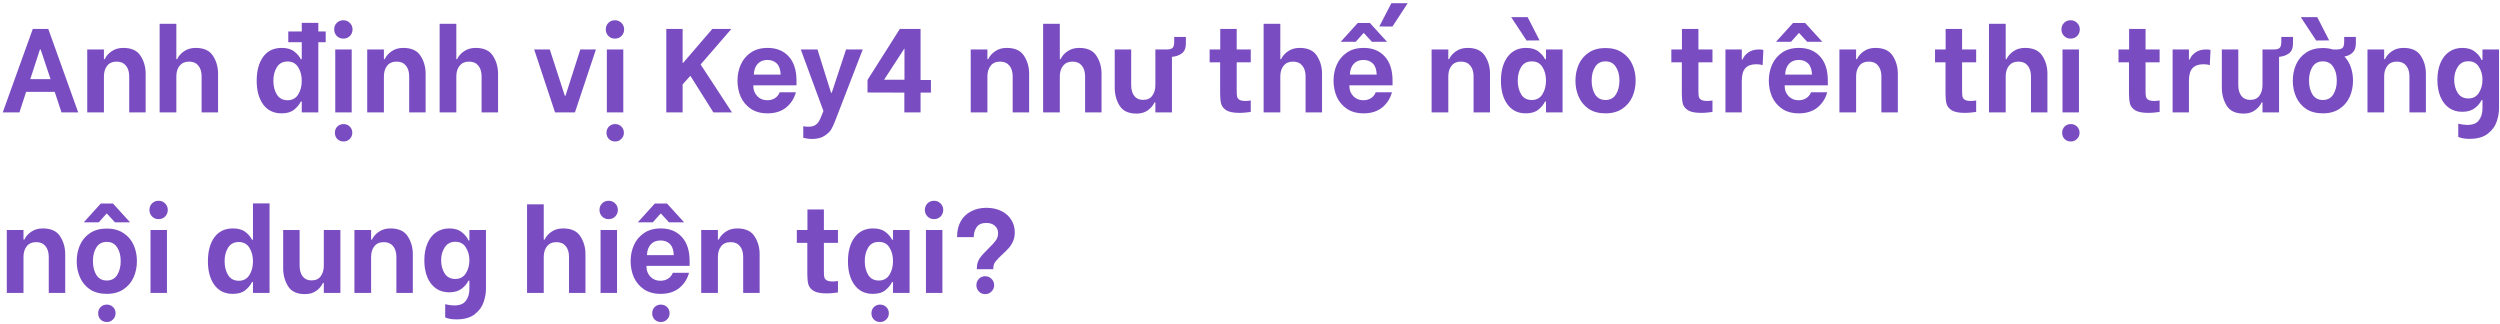 <svg width="734" height="95" viewBox="0 0 734 95" fill="none" xmlns="http://www.w3.org/2000/svg">
<path d="M16.065 26.98H7.665L5.705 33H0.805L9.625 8.5H14.175L22.96 33H18.06L16.065 26.98ZM14.84 23.235L11.935 14.52H11.725L8.89 23.235H14.84ZM25.613 14.52H30.513V17.355H30.758C31.178 16.445 31.855 15.675 32.788 15.045C33.721 14.392 34.853 14.065 36.183 14.065C38.587 14.065 40.278 14.835 41.258 16.375C42.261 17.915 42.763 19.665 42.763 21.625V33H37.933V22.43C37.933 21.077 37.606 20.015 36.953 19.245C36.323 18.475 35.425 18.09 34.258 18.09C33.022 18.09 32.088 18.498 31.458 19.315C30.828 20.108 30.513 21.147 30.513 22.43V33H25.613V14.52ZM46.873 6.995H51.773V17.355H52.018C52.438 16.445 53.115 15.675 54.048 15.045C54.981 14.392 56.113 14.065 57.443 14.065C59.846 14.065 61.538 14.835 62.518 16.375C63.521 17.915 64.023 19.665 64.023 21.625V33H59.193V22.43C59.193 21.077 58.866 20.015 58.213 19.245C57.583 18.475 56.673 18.09 55.483 18.09C54.316 18.09 53.406 18.487 52.753 19.28C52.1 20.073 51.773 21.123 51.773 22.43V33H46.873V6.995ZM95.63 12.385H93.46V33H88.595V29.815H88.315C87.895 30.678 87.242 31.472 86.355 32.195C85.468 32.918 84.243 33.28 82.68 33.28C80.347 33.28 78.538 32.405 77.255 30.655C75.995 28.905 75.365 26.595 75.365 23.725C75.365 20.785 75.995 18.44 77.255 16.69C78.538 14.94 80.358 14.065 82.715 14.065C84.302 14.065 85.538 14.427 86.425 15.15C87.311 15.85 87.942 16.597 88.315 17.39H88.595V12.385H84.64V9.235H88.595V6.715H93.46V9.235H95.63V12.385ZM84.43 29.43C85.806 29.43 86.845 28.87 87.545 27.75C88.245 26.63 88.595 25.288 88.595 23.725C88.595 22.185 88.245 20.855 87.545 19.735C86.845 18.615 85.806 18.055 84.43 18.055C83.03 18.055 81.98 18.615 81.28 19.735C80.603 20.832 80.265 22.15 80.265 23.69C80.265 25.277 80.603 26.63 81.28 27.75C81.98 28.87 83.03 29.43 84.43 29.43ZM98.429 14.52H103.259V33H98.429V14.52ZM100.809 11.335C100.039 11.335 99.397 11.078 98.884 10.565C98.371 10.028 98.114 9.387 98.114 8.64C98.114 7.87 98.371 7.228 98.884 6.715C99.397 6.202 100.039 5.945 100.809 5.945C101.579 5.945 102.221 6.213 102.734 6.75C103.247 7.263 103.504 7.893 103.504 8.64C103.504 9.387 103.247 10.028 102.734 10.565C102.221 11.078 101.579 11.335 100.809 11.335ZM100.879 41.54C100.132 41.54 99.514 41.295 99.024 40.805C98.557 40.315 98.324 39.708 98.324 38.985C98.324 38.262 98.557 37.655 99.024 37.165C99.514 36.675 100.132 36.43 100.879 36.43C101.602 36.43 102.209 36.675 102.699 37.165C103.189 37.655 103.434 38.262 103.434 38.985C103.434 39.685 103.189 40.28 102.699 40.77C102.209 41.283 101.602 41.54 100.879 41.54ZM107.815 14.52H112.715V17.355H112.96C113.38 16.445 114.057 15.675 114.99 15.045C115.924 14.392 117.055 14.065 118.385 14.065C120.789 14.065 122.48 14.835 123.46 16.375C124.464 17.915 124.965 19.665 124.965 21.625V33H120.135V22.43C120.135 21.077 119.809 20.015 119.155 19.245C118.525 18.475 117.627 18.09 116.46 18.09C115.224 18.09 114.29 18.498 113.66 19.315C113.03 20.108 112.715 21.147 112.715 22.43V33H107.815V14.52ZM129.075 6.995H133.975V17.355H134.22C134.64 16.445 135.317 15.675 136.25 15.045C137.183 14.392 138.315 14.065 139.645 14.065C142.048 14.065 143.74 14.835 144.72 16.375C145.723 17.915 146.225 19.665 146.225 21.625V33H141.395V22.43C141.395 21.077 141.068 20.015 140.415 19.245C139.785 18.475 138.875 18.09 137.685 18.09C136.518 18.09 135.608 18.487 134.955 19.28C134.302 20.073 133.975 21.123 133.975 22.43V33H129.075V6.995ZM156.832 14.52H161.417L165.827 28.1H166.037L170.377 14.52H174.962L168.802 33H162.957L156.832 14.52ZM178.17 14.52H183V33H178.17V14.52ZM180.55 11.335C179.78 11.335 179.139 11.078 178.625 10.565C178.112 10.028 177.855 9.387 177.855 8.64C177.855 7.87 178.112 7.228 178.625 6.715C179.139 6.202 179.78 5.945 180.55 5.945C181.32 5.945 181.962 6.213 182.475 6.75C182.989 7.263 183.245 7.893 183.245 8.64C183.245 9.387 182.989 10.028 182.475 10.565C181.962 11.078 181.32 11.335 180.55 11.335ZM180.62 41.54C179.874 41.54 179.255 41.295 178.765 40.805C178.299 40.315 178.065 39.708 178.065 38.985C178.065 38.262 178.299 37.655 178.765 37.165C179.255 36.675 179.874 36.43 180.62 36.43C181.344 36.43 181.95 36.675 182.44 37.165C182.93 37.655 183.175 38.262 183.175 38.985C183.175 39.685 182.93 40.28 182.44 40.77C181.95 41.283 181.344 41.54 180.62 41.54ZM195.623 8.5H200.418V18.44H200.593L209.133 8.5H214.733L205.703 18.93L214.908 33H209.448L202.693 22.255L200.418 24.775V33H195.623V8.5ZM225.348 33.28C223.411 33.28 221.778 32.837 220.448 31.95C219.118 31.04 218.126 29.862 217.473 28.415C216.843 26.945 216.528 25.37 216.528 23.69C216.528 22.01 216.843 20.447 217.473 19C218.126 17.53 219.118 16.34 220.448 15.43C221.778 14.52 223.423 14.065 225.383 14.065C227.973 14.065 230.026 14.893 231.543 16.55C233.083 18.207 233.853 20.598 233.853 23.725V25.055H221.183V25.335C221.183 26.455 221.568 27.423 222.338 28.24C223.108 29.033 224.076 29.43 225.243 29.43C226.153 29.43 226.923 29.22 227.553 28.8C228.183 28.38 228.638 27.808 228.918 27.085H233.678C233.188 28.905 232.231 30.398 230.808 31.565C229.384 32.708 227.564 33.28 225.348 33.28ZM229.198 21.905C229.151 20.435 228.778 19.35 228.078 18.65C227.378 17.95 226.456 17.6 225.313 17.6C224.099 17.6 223.143 17.985 222.443 18.755C221.743 19.525 221.369 20.575 221.323 21.905H229.198ZM245.15 35.625C244.823 36.488 244.473 37.247 244.1 37.9C243.727 38.577 243.062 39.23 242.105 39.86C241.172 40.49 239.935 40.805 238.395 40.805C237.742 40.805 237.182 40.747 236.715 40.63C236.248 40.537 235.957 40.478 235.84 40.455V37.06C236.213 37.153 236.715 37.2 237.345 37.2C238.115 37.2 238.733 37.072 239.2 36.815C239.667 36.558 240.04 36.22 240.32 35.8C240.6 35.38 240.88 34.797 241.16 34.05L241.755 32.58L235.105 14.52H240.005L243.995 27.225H244.205L248.405 14.52H253.305L245.15 35.625ZM265.517 27.19L254.702 27.155V23.48L264.187 8.5H270.277V23.48H273.322V27.19H270.277V33H265.517V27.19ZM265.552 23.41V14.205L259.567 23.41H265.552ZM285.003 14.52H289.903V17.355H290.148C290.568 16.445 291.244 15.675 292.178 15.045C293.111 14.392 294.243 14.065 295.573 14.065C297.976 14.065 299.668 14.835 300.648 16.375C301.651 17.915 302.153 19.665 302.153 21.625V33H297.323V22.43C297.323 21.077 296.996 20.015 296.343 19.245C295.713 18.475 294.814 18.09 293.648 18.09C292.411 18.09 291.478 18.498 290.848 19.315C290.218 20.108 289.903 21.147 289.903 22.43V33H285.003V14.52ZM306.263 6.995H311.163V17.355H311.408C311.828 16.445 312.504 15.675 313.438 15.045C314.371 14.392 315.503 14.065 316.833 14.065C319.236 14.065 320.928 14.835 321.908 16.375C322.911 17.915 323.413 19.665 323.413 21.625V33H318.583V22.43C318.583 21.077 318.256 20.015 317.603 19.245C316.973 18.475 316.063 18.09 314.873 18.09C313.706 18.09 312.796 18.487 312.143 19.28C311.489 20.073 311.163 21.123 311.163 22.43V33H306.263V6.995ZM348.178 10.845V12.735C348.178 14.112 347.781 15.092 346.988 15.675C346.195 16.258 345.226 16.597 344.083 16.69V33H339.218V30.06H338.973C338.553 30.97 337.888 31.752 336.978 32.405C336.091 33.035 334.995 33.35 333.688 33.35C331.331 33.35 329.675 32.58 328.718 31.04C327.761 29.477 327.283 27.727 327.283 25.79V14.52H332.113V24.985C332.113 26.315 332.416 27.377 333.023 28.17C333.63 28.94 334.493 29.325 335.613 29.325C336.826 29.325 337.725 28.917 338.308 28.1C338.915 27.283 339.218 26.245 339.218 24.985V14.52H342.578C343.325 14.52 343.873 14.38 344.223 14.1C344.573 13.82 344.748 13.178 344.748 12.175V10.845H348.178ZM363.095 18.3V26.525C363.095 27.342 363.13 27.948 363.2 28.345C363.293 28.742 363.527 29.057 363.9 29.29C364.273 29.523 364.88 29.64 365.72 29.64C366.21 29.64 366.712 29.593 367.225 29.5V32.86C366.968 32.907 366.502 32.965 365.825 33.035C365.172 33.105 364.53 33.14 363.9 33.14C362.197 33.14 360.925 32.895 360.085 32.405C359.268 31.892 358.755 31.262 358.545 30.515C358.335 29.745 358.23 28.765 358.23 27.575V18.3H355.15V14.52H358.265V8.5H363.095V14.52H367.225V18.3H363.095ZM370.999 6.995H375.899V17.355H376.144C376.564 16.445 377.241 15.675 378.174 15.045C379.107 14.392 380.239 14.065 381.569 14.065C383.972 14.065 385.664 14.835 386.644 16.375C387.647 17.915 388.149 19.665 388.149 21.625V33H383.319V22.43C383.319 21.077 382.992 20.015 382.339 19.245C381.709 18.475 380.799 18.09 379.609 18.09C378.442 18.09 377.532 18.487 376.879 19.28C376.226 20.073 375.899 21.123 375.899 22.43V33H370.999V6.995ZM400.348 33.28C398.411 33.28 396.778 32.837 395.448 31.95C394.118 31.04 393.126 29.862 392.473 28.415C391.843 26.945 391.528 25.37 391.528 23.69C391.528 22.01 391.843 20.447 392.473 19C393.126 17.53 394.118 16.34 395.448 15.43C396.778 14.52 398.423 14.065 400.383 14.065C402.973 14.065 405.026 14.893 406.543 16.55C408.083 18.207 408.853 20.598 408.853 23.725V25.055H396.183V25.335C396.183 26.455 396.568 27.423 397.338 28.24C398.108 29.033 399.076 29.43 400.243 29.43C401.153 29.43 401.923 29.22 402.553 28.8C403.183 28.38 403.638 27.808 403.918 27.085H408.678C408.188 28.905 407.231 30.398 405.808 31.565C404.384 32.708 402.564 33.28 400.348 33.28ZM404.198 21.905C404.151 20.435 403.778 19.35 403.078 18.65C402.378 17.95 401.456 17.6 400.313 17.6C399.099 17.6 398.143 17.985 397.443 18.755C396.743 19.525 396.369 20.575 396.323 21.905H404.198ZM398.633 6.75H402.203L407.243 12.28H402.798L400.453 9.725H400.313L398.038 12.28H393.628L398.633 6.75ZM404.968 7.765L408.503 0.94H413.298L408.818 7.8L404.968 7.765ZM420.32 14.52H425.22V17.355H425.465C425.885 16.445 426.562 15.675 427.495 15.045C428.429 14.392 429.56 14.065 430.89 14.065C433.294 14.065 434.985 14.835 435.965 16.375C436.969 17.915 437.47 19.665 437.47 21.625V33H432.64V22.43C432.64 21.077 432.314 20.015 431.66 19.245C431.03 18.475 430.132 18.09 428.965 18.09C427.729 18.09 426.795 18.498 426.165 19.315C425.535 20.108 425.22 21.147 425.22 22.43V33H420.32V14.52ZM447.954 33.28C445.667 33.28 443.882 32.405 442.599 30.655C441.316 28.905 440.674 26.595 440.674 23.725C440.674 20.808 441.316 18.475 442.599 16.725C443.906 14.952 445.726 14.065 448.059 14.065C449.622 14.065 450.847 14.427 451.734 15.15C452.621 15.85 453.251 16.597 453.624 17.39H453.904V14.52H458.769V33H453.904V29.815H453.624C453.204 30.678 452.551 31.472 451.664 32.195C450.777 32.918 449.541 33.28 447.954 33.28ZM449.739 29.36C451.116 29.36 452.154 28.8 452.854 27.68C453.554 26.56 453.904 25.218 453.904 23.655C453.904 22.092 453.554 20.762 452.854 19.665C452.177 18.568 451.139 18.02 449.739 18.02C448.339 18.02 447.301 18.568 446.624 19.665C445.947 20.762 445.609 22.092 445.609 23.655C445.609 25.242 445.947 26.595 446.624 27.715C447.301 28.812 448.339 29.36 449.739 29.36ZM443.684 5.035H448.514L452.014 11.86L448.199 11.895L443.684 5.035ZM471.373 33.28C469.436 33.28 467.803 32.848 466.473 31.985C465.166 31.098 464.186 29.932 463.533 28.485C462.88 27.038 462.553 25.452 462.553 23.725C462.553 21.998 462.868 20.412 463.498 18.965C464.151 17.495 465.143 16.317 466.473 15.43C467.803 14.543 469.436 14.1 471.373 14.1C473.31 14.1 474.943 14.543 476.273 15.43C477.603 16.293 478.595 17.448 479.248 18.895C479.901 20.342 480.228 21.928 480.228 23.655C480.228 25.382 479.901 26.98 479.248 28.45C478.595 29.897 477.603 31.063 476.273 31.95C474.943 32.837 473.31 33.28 471.373 33.28ZM471.373 29.36C472.726 29.36 473.741 28.823 474.418 27.75C475.118 26.653 475.468 25.288 475.468 23.655C475.468 22.022 475.118 20.68 474.418 19.63C473.741 18.557 472.726 18.02 471.373 18.02C470.02 18.02 469.005 18.557 468.328 19.63C467.651 20.68 467.313 22.022 467.313 23.655C467.313 25.288 467.651 26.653 468.328 27.75C469.028 28.823 470.043 29.36 471.373 29.36ZM498.652 18.3V26.525C498.652 27.342 498.687 27.948 498.757 28.345C498.85 28.742 499.083 29.057 499.457 29.29C499.83 29.523 500.437 29.64 501.277 29.64C501.767 29.64 502.268 29.593 502.782 29.5V32.86C502.525 32.907 502.058 32.965 501.382 33.035C500.728 33.105 500.087 33.14 499.457 33.14C497.753 33.14 496.482 32.895 495.642 32.405C494.825 31.892 494.312 31.262 494.102 30.515C493.892 29.745 493.787 28.765 493.787 27.575V18.3H490.707V14.52H493.822V8.5H498.652V14.52H502.782V18.3H498.652ZM506.593 14.52H511.388V17.46H511.633C511.936 16.643 512.496 15.955 513.313 15.395C514.13 14.812 515.18 14.52 516.463 14.52C516.953 14.52 517.373 14.567 517.723 14.66L517.513 19.105C516.93 18.942 516.311 18.86 515.658 18.86C514.211 18.86 513.138 19.245 512.438 20.015C511.738 20.762 511.388 22.01 511.388 23.76V33H506.593V14.52ZM528.146 33.28C526.209 33.28 524.576 32.837 523.246 31.95C521.916 31.04 520.924 29.862 520.271 28.415C519.641 26.945 519.326 25.37 519.326 23.69C519.326 22.01 519.641 20.447 520.271 19C520.924 17.53 521.916 16.34 523.246 15.43C524.576 14.52 526.221 14.065 528.181 14.065C530.771 14.065 532.824 14.893 534.341 16.55C535.881 18.207 536.651 20.598 536.651 23.725V25.055H523.981V25.335C523.981 26.455 524.366 27.423 525.136 28.24C525.906 29.033 526.874 29.43 528.041 29.43C528.951 29.43 529.721 29.22 530.351 28.8C530.981 28.38 531.436 27.808 531.716 27.085H536.476C535.986 28.905 535.029 30.398 533.606 31.565C532.182 32.708 530.362 33.28 528.146 33.28ZM531.996 21.905C531.949 20.435 531.576 19.35 530.876 18.65C530.176 17.95 529.254 17.6 528.111 17.6C526.897 17.6 525.941 17.985 525.241 18.755C524.541 19.525 524.167 20.575 524.121 21.905H531.996ZM526.431 6.75H530.001L535.041 12.28H530.596L528.251 9.725H528.111L525.836 12.28H521.426L526.431 6.75ZM540.052 14.52H544.952V17.355H545.197C545.617 16.445 546.293 15.675 547.227 15.045C548.16 14.392 549.292 14.065 550.622 14.065C553.025 14.065 554.717 14.835 555.697 16.375C556.7 17.915 557.202 19.665 557.202 21.625V33H552.372V22.43C552.372 21.077 552.045 20.015 551.392 19.245C550.762 18.475 549.863 18.09 548.697 18.09C547.46 18.09 546.527 18.498 545.897 19.315C545.267 20.108 544.952 21.147 544.952 22.43V33H540.052V14.52ZM576.069 18.3V26.525C576.069 27.342 576.104 27.948 576.174 28.345C576.267 28.742 576.5 29.057 576.874 29.29C577.247 29.523 577.854 29.64 578.694 29.64C579.184 29.64 579.685 29.593 580.199 29.5V32.86C579.942 32.907 579.475 32.965 578.799 33.035C578.145 33.105 577.504 33.14 576.874 33.14C575.17 33.14 573.899 32.895 573.059 32.405C572.242 31.892 571.729 31.262 571.519 30.515C571.309 29.745 571.204 28.765 571.204 27.575V18.3H568.124V14.52H571.239V8.5H576.069V14.52H580.199V18.3H576.069ZM583.973 6.995H588.873V17.355H589.118C589.538 16.445 590.214 15.675 591.148 15.045C592.081 14.392 593.213 14.065 594.543 14.065C596.946 14.065 598.638 14.835 599.618 16.375C600.621 17.915 601.123 19.665 601.123 21.625V33H596.293V22.43C596.293 21.077 595.966 20.015 595.313 19.245C594.683 18.475 593.773 18.09 592.583 18.09C591.416 18.09 590.506 18.487 589.853 19.28C589.199 20.073 588.873 21.123 588.873 22.43V33H583.973V6.995ZM605.553 14.52H610.383V33H605.553V14.52ZM607.933 11.335C607.163 11.335 606.521 11.078 606.008 10.565C605.495 10.028 605.238 9.387 605.238 8.64C605.238 7.87 605.495 7.228 606.008 6.715C606.521 6.202 607.163 5.945 607.933 5.945C608.703 5.945 609.345 6.213 609.858 6.75C610.371 7.263 610.628 7.893 610.628 8.64C610.628 9.387 610.371 10.028 609.858 10.565C609.345 11.078 608.703 11.335 607.933 11.335ZM608.003 41.54C607.256 41.54 606.638 41.295 606.148 40.805C605.681 40.315 605.448 39.708 605.448 38.985C605.448 38.262 605.681 37.655 606.148 37.165C606.638 36.675 607.256 36.43 608.003 36.43C608.726 36.43 609.333 36.675 609.823 37.165C610.313 37.655 610.558 38.262 610.558 38.985C610.558 39.685 610.313 40.28 609.823 40.77C609.333 41.283 608.726 41.54 608.003 41.54ZM629.936 18.3V26.525C629.936 27.342 629.971 27.948 630.041 28.345C630.134 28.742 630.367 29.057 630.741 29.29C631.114 29.523 631.721 29.64 632.561 29.64C633.051 29.64 633.552 29.593 634.066 29.5V32.86C633.809 32.907 633.342 32.965 632.666 33.035C632.012 33.105 631.371 33.14 630.741 33.14C629.037 33.14 627.766 32.895 626.926 32.405C626.109 31.892 625.596 31.262 625.386 30.515C625.176 29.745 625.071 28.765 625.071 27.575V18.3H621.991V14.52H625.106V8.5H629.936V14.52H634.066V18.3H629.936ZM637.877 14.52H642.672V17.46H642.917C643.221 16.643 643.781 15.955 644.597 15.395C645.414 14.812 646.464 14.52 647.747 14.52C648.237 14.52 648.657 14.567 649.007 14.66L648.797 19.105C648.214 18.942 647.596 18.86 646.942 18.86C645.496 18.86 644.422 19.245 643.722 20.015C643.022 20.762 642.672 22.01 642.672 23.76V33H637.877V14.52ZM673.227 10.845V12.735C673.227 14.112 672.83 15.092 672.037 15.675C671.244 16.258 670.275 16.597 669.132 16.69V33H664.267V30.06H664.022C663.602 30.97 662.937 31.752 662.027 32.405C661.14 33.035 660.044 33.35 658.737 33.35C656.38 33.35 654.724 32.58 653.767 31.04C652.81 29.477 652.332 27.727 652.332 25.79V14.52H657.162V24.985C657.162 26.315 657.465 27.377 658.072 28.17C658.679 28.94 659.542 29.325 660.662 29.325C661.875 29.325 662.774 28.917 663.357 28.1C663.964 27.283 664.267 26.245 664.267 24.985V14.52H667.627C668.374 14.52 668.922 14.38 669.272 14.1C669.622 13.82 669.797 13.178 669.797 12.175V10.845H673.227ZM691.683 12.735C691.683 13.948 691.357 14.858 690.703 15.465C690.073 16.072 689.28 16.445 688.323 16.585C689.163 17.472 689.793 18.533 690.213 19.77C690.633 20.983 690.843 22.278 690.843 23.655C690.843 25.382 690.517 26.98 689.863 28.45C689.21 29.897 688.218 31.063 686.888 31.95C685.558 32.837 683.925 33.28 681.988 33.28C680.052 33.28 678.418 32.848 677.088 31.985C675.782 31.098 674.802 29.932 674.148 28.485C673.495 27.038 673.168 25.452 673.168 23.725C673.168 21.998 673.483 20.412 674.113 18.965C674.767 17.495 675.758 16.317 677.088 15.43C678.418 14.543 680.052 14.1 681.988 14.1C683.062 14.1 684.042 14.24 684.928 14.52H686.083C686.83 14.52 687.378 14.38 687.728 14.1C688.078 13.82 688.253 13.178 688.253 12.175V10.845H691.683V12.735ZM681.988 29.36C683.342 29.36 684.357 28.823 685.033 27.75C685.733 26.653 686.083 25.288 686.083 23.655C686.083 22.022 685.733 20.68 685.033 19.63C684.357 18.557 683.342 18.02 681.988 18.02C680.635 18.02 679.62 18.557 678.943 19.63C678.267 20.68 677.928 22.022 677.928 23.655C677.928 25.288 678.267 26.653 678.943 27.75C679.643 28.823 680.658 29.36 681.988 29.36ZM675.513 5.035H680.343L683.843 11.86L680.028 11.895L675.513 5.035ZM695.091 14.52H699.991V17.355H700.236C700.656 16.445 701.332 15.675 702.266 15.045C703.199 14.392 704.331 14.065 705.661 14.065C708.064 14.065 709.756 14.835 710.736 16.375C711.739 17.915 712.241 19.665 712.241 21.625V33H707.411V22.43C707.411 21.077 707.084 20.015 706.431 19.245C705.801 18.475 704.902 18.09 703.736 18.09C702.499 18.09 701.566 18.498 700.936 19.315C700.306 20.108 699.991 21.147 699.991 22.43V33H695.091V14.52ZM725.035 40.77C724.171 40.77 723.518 40.712 723.075 40.595C722.631 40.502 722.188 40.373 721.745 40.21V36.325C721.978 36.395 722.351 36.465 722.865 36.535C723.401 36.628 723.915 36.675 724.405 36.675C726.038 36.675 727.181 36.208 727.835 35.275C728.511 34.365 728.85 33.222 728.85 31.845V29.395H728.57C728.196 30.235 727.543 31.017 726.61 31.74C725.676 32.463 724.44 32.825 722.9 32.825C721.406 32.825 720.111 32.44 719.015 31.67C717.918 30.877 717.078 29.78 716.495 28.38C715.911 26.957 715.62 25.323 715.62 23.48C715.62 21.59 715.911 19.945 716.495 18.545C717.078 17.122 717.918 16.025 719.015 15.255C720.135 14.462 721.441 14.065 722.935 14.065C724.498 14.065 725.746 14.45 726.68 15.22C727.613 15.967 728.243 16.76 728.57 17.6H728.85V14.52H733.715V31.845C733.715 33.035 733.493 34.295 733.05 35.625C732.63 36.978 731.778 38.168 730.495 39.195C729.211 40.245 727.391 40.77 725.035 40.77ZM724.72 28.905C726.073 28.905 727.1 28.357 727.8 27.26C728.5 26.163 728.85 24.88 728.85 23.41C728.85 21.963 728.5 20.703 727.8 19.63C727.123 18.533 726.096 17.985 724.72 17.985C723.343 17.985 722.305 18.533 721.605 19.63C720.905 20.703 720.555 21.963 720.555 23.41C720.555 24.88 720.893 26.163 721.57 27.26C722.27 28.357 723.32 28.905 724.72 28.905ZM1.995 67.52H6.895V70.355H7.14C7.56 69.445 8.237 68.675 9.17 68.045C10.103 67.392 11.235 67.065 12.565 67.065C14.968 67.065 16.66 67.835 17.64 69.375C18.643 70.915 19.145 72.665 19.145 74.625V86H14.315V75.43C14.315 74.077 13.988 73.015 13.335 72.245C12.705 71.475 11.807 71.09 10.64 71.09C9.403 71.09 8.47 71.498 7.84 72.315C7.21 73.108 6.895 74.147 6.895 75.43V86H1.995V67.52ZM31.344 86.28C29.407 86.28 27.774 85.848 26.444 84.985C25.137 84.098 24.157 82.932 23.504 81.485C22.851 80.038 22.524 78.452 22.524 76.725C22.524 74.998 22.839 73.412 23.469 71.965C24.122 70.495 25.114 69.317 26.444 68.43C27.774 67.543 29.407 67.1 31.344 67.1C33.281 67.1 34.914 67.543 36.244 68.43C37.574 69.293 38.566 70.448 39.219 71.895C39.872 73.342 40.199 74.928 40.199 76.655C40.199 78.382 39.872 79.98 39.219 81.45C38.566 82.897 37.574 84.063 36.244 84.95C34.914 85.837 33.281 86.28 31.344 86.28ZM31.344 82.36C32.697 82.36 33.712 81.823 34.389 80.75C35.089 79.653 35.439 78.288 35.439 76.655C35.439 75.022 35.089 73.68 34.389 72.63C33.712 71.557 32.697 71.02 31.344 71.02C29.991 71.02 28.976 71.557 28.299 72.63C27.622 73.68 27.284 75.022 27.284 76.655C27.284 78.288 27.622 79.653 28.299 80.75C28.999 81.823 30.014 82.36 31.344 82.36ZM31.379 94.54C30.632 94.54 30.014 94.295 29.524 93.805C29.057 93.315 28.824 92.708 28.824 91.985C28.824 91.262 29.057 90.655 29.524 90.165C30.014 89.675 30.632 89.43 31.379 89.43C32.102 89.43 32.709 89.675 33.199 90.165C33.689 90.655 33.934 91.262 33.934 91.985C33.934 92.685 33.689 93.28 33.199 93.77C32.709 94.283 32.102 94.54 31.379 94.54ZM29.594 59.75H33.164L38.204 65.28H33.759L31.414 62.725H31.274L28.999 65.28H24.589L29.594 59.75ZM44.186 67.52H49.016V86H44.186V67.52ZM46.566 64.335C45.796 64.335 45.154 64.078 44.641 63.565C44.127 63.028 43.871 62.387 43.871 61.64C43.871 60.87 44.127 60.228 44.641 59.715C45.154 59.202 45.796 58.945 46.566 58.945C47.336 58.945 47.977 59.213 48.491 59.75C49.004 60.263 49.261 60.893 49.261 61.64C49.261 62.387 49.004 63.028 48.491 63.565C47.977 64.078 47.336 64.335 46.566 64.335ZM68.359 86.28C66.025 86.28 64.217 85.405 62.934 83.655C61.674 81.905 61.044 79.595 61.044 76.725C61.044 73.785 61.674 71.44 62.934 69.69C64.217 67.94 66.037 67.065 68.394 67.065C69.98 67.065 71.217 67.427 72.104 68.15C72.99 68.85 73.62 69.597 73.994 70.39H74.274V59.715H79.139V86H74.274V82.815H73.994C73.574 83.678 72.92 84.472 72.034 85.195C71.147 85.918 69.922 86.28 68.359 86.28ZM70.109 82.43C71.485 82.43 72.524 81.87 73.224 80.75C73.924 79.63 74.274 78.288 74.274 76.725C74.274 75.185 73.924 73.855 73.224 72.735C72.524 71.615 71.485 71.055 70.109 71.055C68.709 71.055 67.659 71.615 66.959 72.735C66.282 73.832 65.944 75.15 65.944 76.69C65.944 78.277 66.282 79.63 66.959 80.75C67.659 81.87 68.709 82.43 70.109 82.43ZM99.938 86H95.073V83.06H94.828C94.408 83.97 93.743 84.752 92.833 85.405C91.946 86.035 90.849 86.35 89.543 86.35C87.186 86.35 85.529 85.58 84.573 84.04C83.616 82.477 83.138 80.727 83.138 78.79V67.52H87.968V77.985C87.968 79.315 88.271 80.377 88.878 81.17C89.484 81.94 90.348 82.325 91.468 82.325C92.681 82.325 93.579 81.917 94.163 81.1C94.769 80.283 95.073 79.245 95.073 77.985V67.52H99.938V86ZM104.056 67.52H108.956V70.355H109.201C109.621 69.445 110.297 68.675 111.231 68.045C112.164 67.392 113.296 67.065 114.626 67.065C117.029 67.065 118.721 67.835 119.701 69.375C120.704 70.915 121.206 72.665 121.206 74.625V86H116.376V75.43C116.376 74.077 116.049 73.015 115.396 72.245C114.766 71.475 113.867 71.09 112.701 71.09C111.464 71.09 110.531 71.498 109.901 72.315C109.271 73.108 108.956 74.147 108.956 75.43V86H104.056V67.52ZM133.999 93.77C133.136 93.77 132.483 93.712 132.039 93.595C131.596 93.502 131.153 93.373 130.709 93.21V89.325C130.943 89.395 131.316 89.465 131.829 89.535C132.366 89.628 132.879 89.675 133.369 89.675C135.003 89.675 136.146 89.208 136.799 88.275C137.476 87.365 137.814 86.222 137.814 84.845V82.395H137.534C137.161 83.235 136.508 84.017 135.574 84.74C134.641 85.463 133.404 85.825 131.864 85.825C130.371 85.825 129.076 85.44 127.979 84.67C126.883 83.877 126.043 82.78 125.459 81.38C124.876 79.957 124.584 78.323 124.584 76.48C124.584 74.59 124.876 72.945 125.459 71.545C126.043 70.122 126.883 69.025 127.979 68.255C129.099 67.462 130.406 67.065 131.899 67.065C133.463 67.065 134.711 67.45 135.644 68.22C136.578 68.967 137.208 69.76 137.534 70.6H137.814V67.52H142.679V84.845C142.679 86.035 142.458 87.295 142.014 88.625C141.594 89.978 140.743 91.168 139.459 92.195C138.176 93.245 136.356 93.77 133.999 93.77ZM133.684 81.905C135.038 81.905 136.064 81.357 136.764 80.26C137.464 79.163 137.814 77.88 137.814 76.41C137.814 74.963 137.464 73.703 136.764 72.63C136.088 71.533 135.061 70.985 133.684 70.985C132.308 70.985 131.269 71.533 130.569 72.63C129.869 73.703 129.519 74.963 129.519 76.41C129.519 77.88 129.858 79.163 130.534 80.26C131.234 81.357 132.284 81.905 133.684 81.905ZM154.744 59.995H159.644V70.355H159.889C160.309 69.445 160.986 68.675 161.919 68.045C162.852 67.392 163.984 67.065 165.314 67.065C167.717 67.065 169.409 67.835 170.389 69.375C171.392 70.915 171.894 72.665 171.894 74.625V86H167.064V75.43C167.064 74.077 166.737 73.015 166.084 72.245C165.454 71.475 164.544 71.09 163.354 71.09C162.187 71.09 161.277 71.487 160.624 72.28C159.971 73.073 159.644 74.123 159.644 75.43V86H154.744V59.995ZM176.325 67.52H181.155V86H176.325V67.52ZM178.705 64.335C177.935 64.335 177.293 64.078 176.78 63.565C176.266 63.028 176.01 62.387 176.01 61.64C176.01 60.87 176.266 60.228 176.78 59.715C177.293 59.202 177.935 58.945 178.705 58.945C179.475 58.945 180.116 59.213 180.63 59.75C181.143 60.263 181.4 60.893 181.4 61.64C181.4 62.387 181.143 63.028 180.63 63.565C180.116 64.078 179.475 64.335 178.705 64.335ZM193.971 86.28C192.034 86.28 190.401 85.837 189.071 84.95C187.741 84.04 186.749 82.862 186.096 81.415C185.466 79.945 185.151 78.37 185.151 76.69C185.151 75.01 185.466 73.447 186.096 72C186.749 70.53 187.741 69.34 189.071 68.43C190.401 67.52 192.046 67.065 194.006 67.065C196.596 67.065 198.649 67.893 200.166 69.55C201.706 71.207 202.476 73.598 202.476 76.725V78.055H189.806V78.335C189.806 79.455 190.191 80.423 190.961 81.24C191.731 82.033 192.699 82.43 193.866 82.43C194.776 82.43 195.546 82.22 196.176 81.8C196.806 81.38 197.261 80.808 197.541 80.085H202.301C201.811 81.905 200.854 83.398 199.431 84.565C198.007 85.708 196.187 86.28 193.971 86.28ZM197.821 74.905C197.774 73.435 197.401 72.35 196.701 71.65C196.001 70.95 195.079 70.6 193.936 70.6C192.722 70.6 191.766 70.985 191.066 71.755C190.366 72.525 189.992 73.575 189.946 74.905H197.821ZM194.041 94.54C193.294 94.54 192.676 94.295 192.186 93.805C191.719 93.315 191.486 92.708 191.486 91.985C191.486 91.262 191.719 90.655 192.186 90.165C192.676 89.675 193.294 89.43 194.041 89.43C194.764 89.43 195.371 89.675 195.861 90.165C196.351 90.655 196.596 91.262 196.596 91.985C196.596 92.685 196.351 93.28 195.861 93.77C195.371 94.283 194.764 94.54 194.041 94.54ZM192.256 59.75H195.826L200.866 65.28H196.421L194.076 62.725H193.936L191.661 65.28H187.251L192.256 59.75ZM205.877 67.52H210.777V70.355H211.022C211.442 69.445 212.119 68.675 213.052 68.045C213.985 67.392 215.117 67.065 216.447 67.065C218.85 67.065 220.542 67.835 221.522 69.375C222.525 70.915 223.027 72.665 223.027 74.625V86H218.197V75.43C218.197 74.077 217.87 73.015 217.217 72.245C216.587 71.475 215.689 71.09 214.522 71.09C213.285 71.09 212.352 71.498 211.722 72.315C211.092 73.108 210.777 74.147 210.777 75.43V86H205.877V67.52ZM241.894 71.3V79.525C241.894 80.342 241.929 80.948 241.999 81.345C242.092 81.742 242.325 82.057 242.699 82.29C243.072 82.523 243.679 82.64 244.519 82.64C245.009 82.64 245.51 82.593 246.024 82.5V85.86C245.767 85.907 245.3 85.965 244.624 86.035C243.97 86.105 243.329 86.14 242.699 86.14C240.995 86.14 239.724 85.895 238.884 85.405C238.067 84.892 237.554 84.262 237.344 83.515C237.134 82.745 237.029 81.765 237.029 80.575V71.3H233.949V67.52H237.064V61.5H241.894V67.52H246.024V71.3H241.894ZM256.24 86.28C253.954 86.28 252.169 85.405 250.885 83.655C249.602 81.905 248.96 79.595 248.96 76.725C248.96 73.808 249.602 71.475 250.885 69.725C252.192 67.952 254.012 67.065 256.345 67.065C257.909 67.065 259.134 67.427 260.02 68.15C260.907 68.85 261.537 69.597 261.91 70.39H262.19V67.52H267.055V86H262.19V82.815H261.91C261.49 83.678 260.837 84.472 259.95 85.195C259.064 85.918 257.827 86.28 256.24 86.28ZM258.025 82.36C259.402 82.36 260.44 81.8 261.14 80.68C261.84 79.56 262.19 78.218 262.19 76.655C262.19 75.092 261.84 73.762 261.14 72.665C260.464 71.568 259.425 71.02 258.025 71.02C256.625 71.02 255.587 71.568 254.91 72.665C254.234 73.762 253.895 75.092 253.895 76.655C253.895 78.242 254.234 79.595 254.91 80.715C255.587 81.812 256.625 82.36 258.025 82.36ZM258.41 94.54C257.664 94.54 257.045 94.295 256.555 93.805C256.089 93.315 255.855 92.708 255.855 91.985C255.855 91.262 256.089 90.655 256.555 90.165C257.045 89.675 257.664 89.43 258.41 89.43C259.134 89.43 259.74 89.675 260.23 90.165C260.72 90.655 260.965 91.262 260.965 91.985C260.965 92.685 260.72 93.28 260.23 93.77C259.74 94.283 259.134 94.54 258.41 94.54ZM271.857 67.52H276.687V86H271.857V67.52ZM274.237 64.335C273.467 64.335 272.825 64.078 272.312 63.565C271.798 63.028 271.542 62.387 271.542 61.64C271.542 60.87 271.798 60.228 272.312 59.715C272.825 59.202 273.467 58.945 274.237 58.945C275.007 58.945 275.648 59.213 276.162 59.75C276.675 60.263 276.932 60.893 276.932 61.64C276.932 62.387 276.675 63.028 276.162 63.565C275.648 64.078 275.007 64.335 274.237 64.335ZM286.808 78.72C286.808 77.6 287.088 76.632 287.648 75.815C288.231 74.998 289.083 74.053 290.203 72.98C291.183 72.023 291.895 71.242 292.338 70.635C292.805 70.005 293.038 69.293 293.038 68.5C293.038 67.567 292.723 66.832 292.093 66.295C291.486 65.735 290.646 65.455 289.573 65.455C288.22 65.455 287.263 65.887 286.703 66.75C286.166 67.59 285.898 68.523 285.898 69.55V69.62H280.998V69.515C280.998 67.788 281.348 66.283 282.048 65C282.771 63.717 283.786 62.737 285.093 62.06C286.4 61.36 287.905 61.01 289.608 61.01C291.265 61.01 292.723 61.325 293.983 61.955C295.243 62.562 296.211 63.413 296.888 64.51C297.588 65.583 297.938 66.82 297.938 68.22C297.938 69.2 297.763 70.087 297.413 70.88C297.063 71.65 296.643 72.303 296.153 72.84C295.686 73.377 295.056 74.007 294.263 74.73C293.376 75.547 292.711 76.235 292.268 76.795C291.848 77.355 291.638 77.997 291.638 78.72V79.035H286.808V78.72ZM289.258 86.35C288.511 86.35 287.893 86.093 287.403 85.58C286.913 85.067 286.668 84.448 286.668 83.725C286.668 83.002 286.913 82.383 287.403 81.87C287.893 81.357 288.511 81.1 289.258 81.1C290.005 81.1 290.623 81.357 291.113 81.87C291.626 82.383 291.883 83.002 291.883 83.725C291.883 84.448 291.626 85.067 291.113 85.58C290.623 86.093 290.005 86.35 289.258 86.35Z" fill="#794DC1"/>
</svg>
